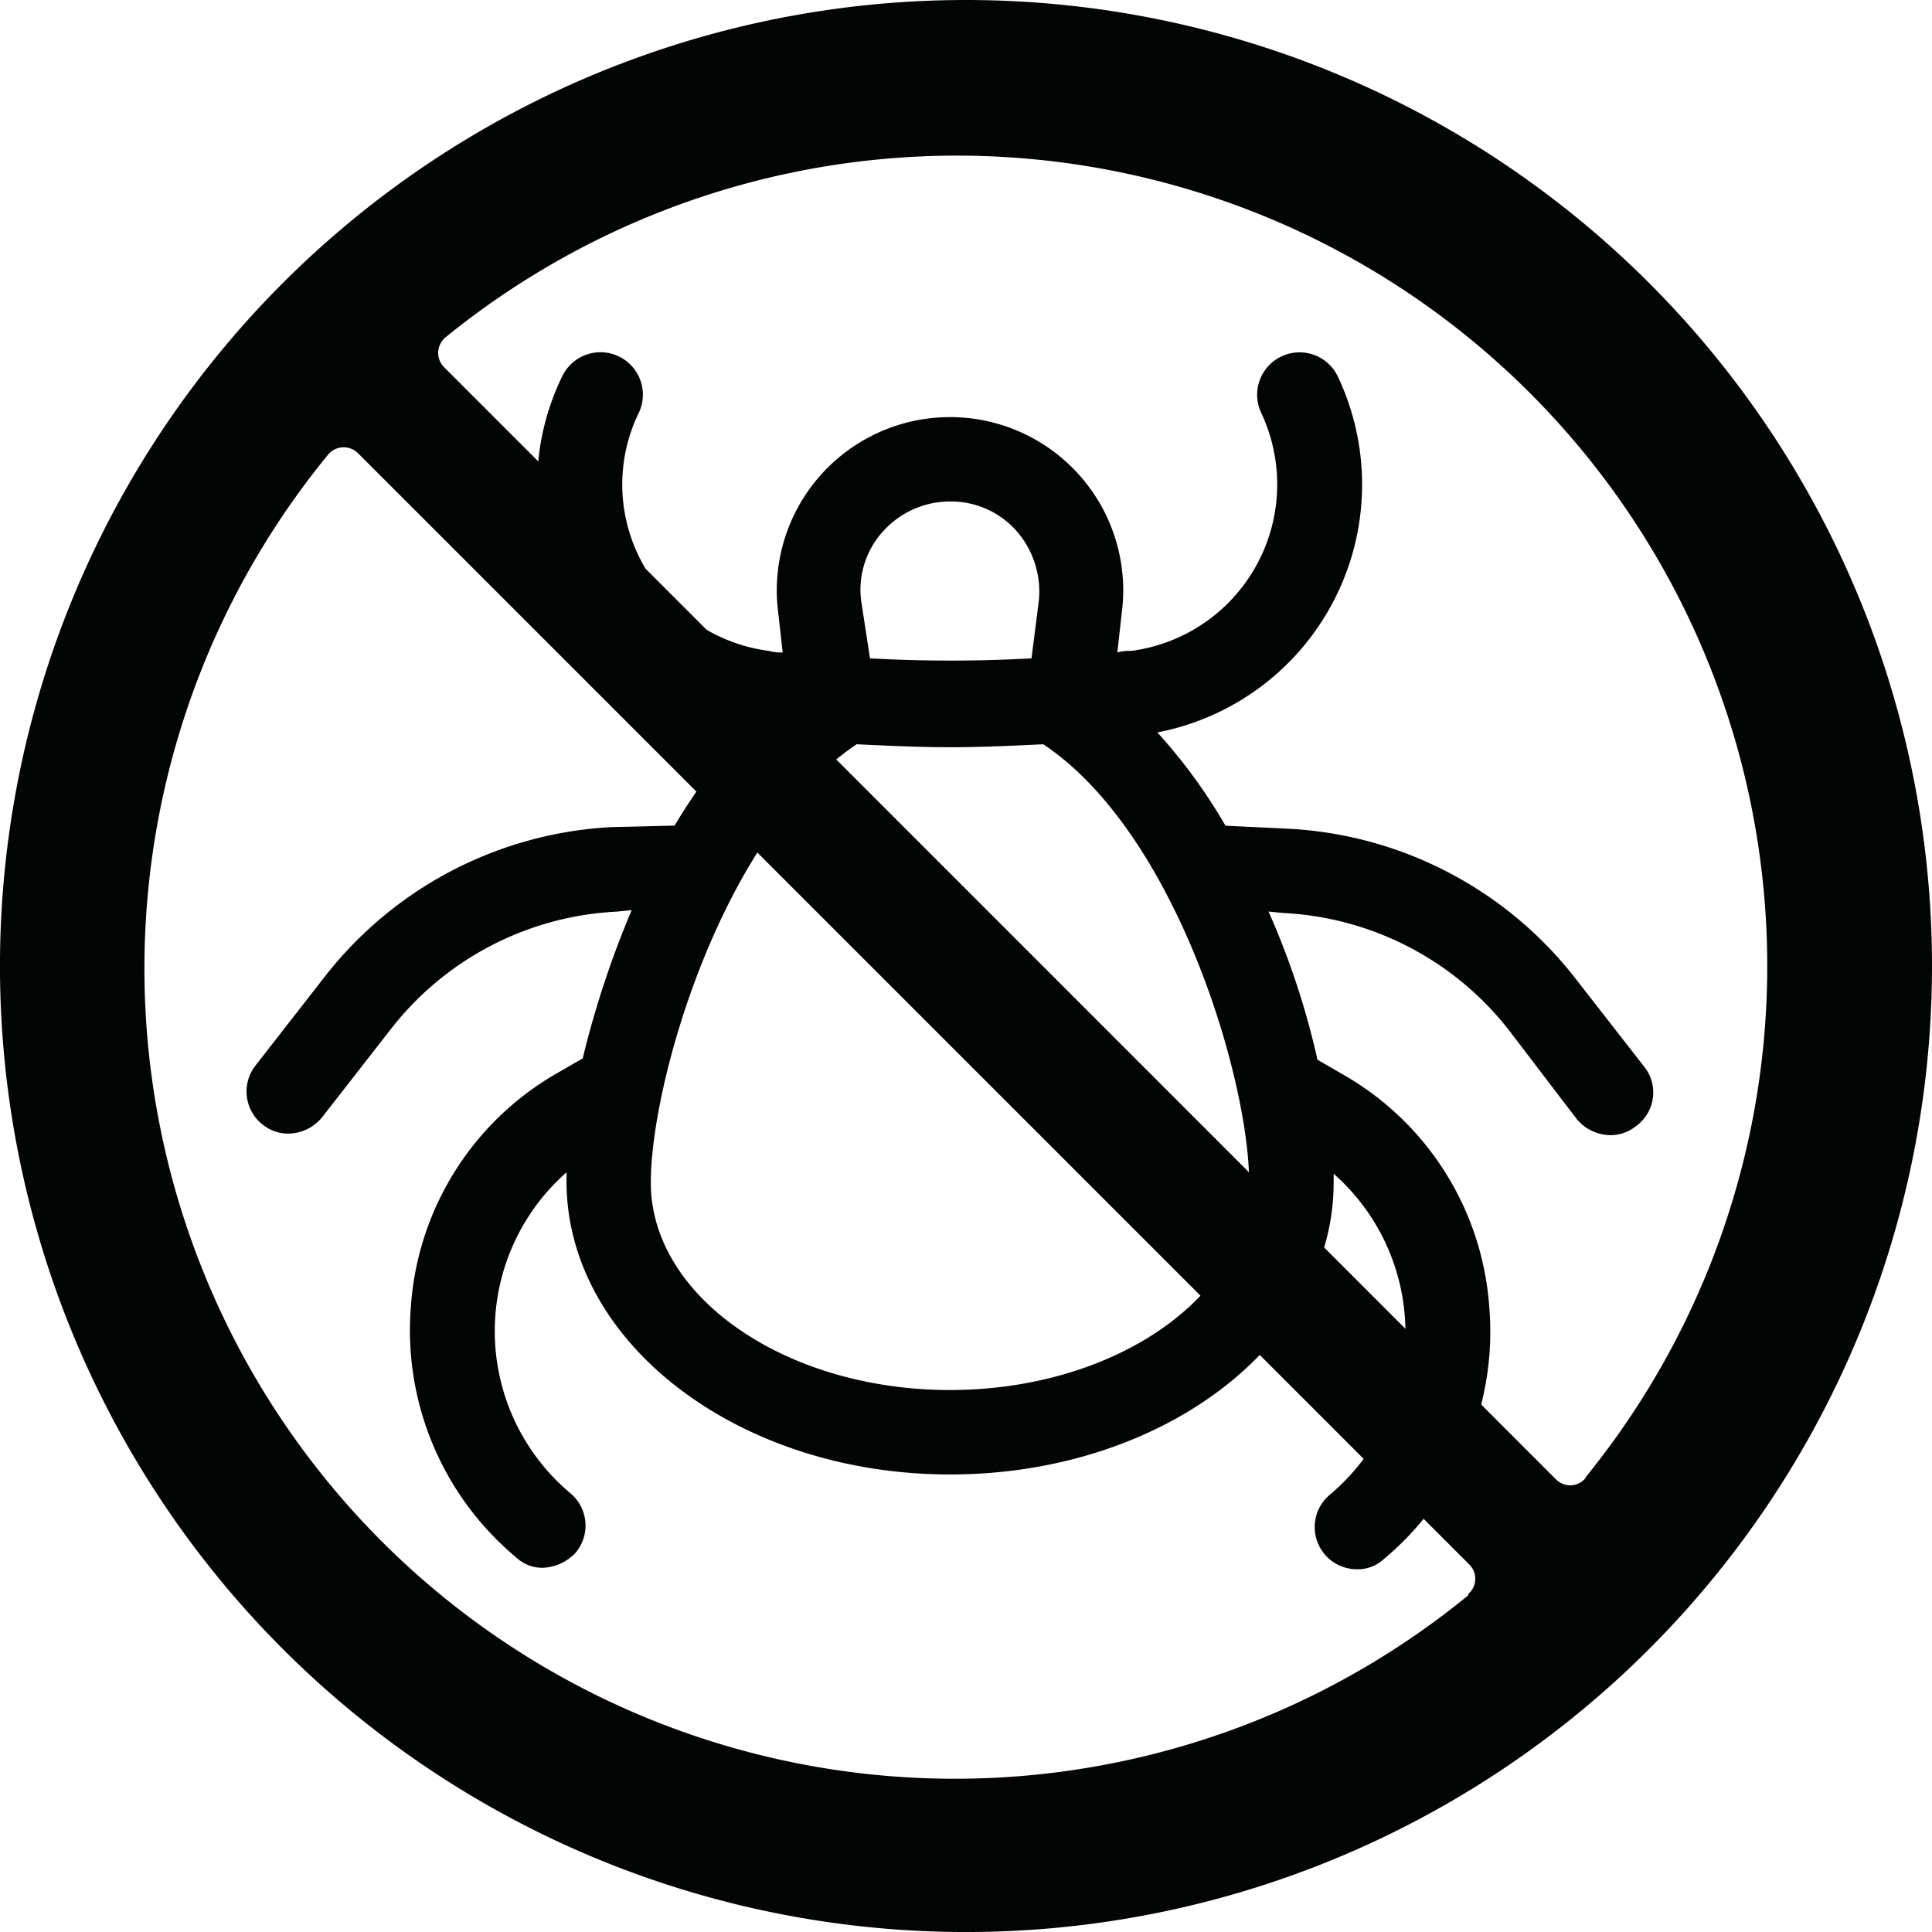 <svg xmlns="http://www.w3.org/2000/svg" width="78.955" height="78.955" viewBox="0 0 78.955 78.955">
  <g id="Group_140" data-name="Group 140" transform="translate(-700.349 -677.08)">
    <path id="noun-tick-4220328" d="M775,731.33l-2.784-3.571a15.9,15.9,0,0,0-11.8-6.173l-2.542-.121a22.039,22.039,0,0,0-2.784-3.813,10.317,10.317,0,0,0,7.384-14.526,1.733,1.733,0,1,0-3.147,1.453A6.863,6.863,0,0,1,754,714.323a1.68,1.68,0,0,0-.545.06l.182-1.634a7.079,7.079,0,1,0-14.042,0l.182,1.634a1.677,1.677,0,0,1-.545-.06,6.847,6.847,0,0,1-5.145-3.514,6.685,6.685,0,0,1-.182-6.234,1.733,1.733,0,1,0-3.148-1.453,10.087,10.087,0,0,0,.3,9.381,10.3,10.3,0,0,0,7.087,5.144,25.7,25.7,0,0,0-2.784,3.813l-2.542.06a15.9,15.9,0,0,0-11.8,6.173l-2.784,3.571a1.72,1.72,0,0,0,.29,2.414l.009.006a1.641,1.641,0,0,0,1.029.363,1.808,1.808,0,0,0,1.392-.665l2.784-3.571A12.475,12.475,0,0,1,733,724.975l.606-.06a39.261,39.261,0,0,0-2,6.056l-1.149.665a11.935,11.935,0,0,0-5.871,9.442,12.092,12.092,0,0,0,4.3,10.289,1.554,1.554,0,0,0,1.089.424,1.944,1.944,0,0,0,1.332-.606,1.72,1.72,0,0,0-.182-2.421,8.649,8.649,0,0,1-.182-13.134v.363c0,6.6,7.021,11.984,15.676,11.984s15.675-5.329,15.675-11.926v-.363a8.648,8.648,0,0,1-.18,13.137,1.724,1.724,0,0,0,1.15,3.026,1.555,1.555,0,0,0,1.09-.424,12.1,12.1,0,0,0,4.3-10.292,11.9,11.9,0,0,0-5.871-9.442l-1.15-.665a32.15,32.15,0,0,0-2-6.056l.605.06a12.475,12.475,0,0,1,9.261,4.842l2.723,3.571a1.813,1.813,0,0,0,1.392.665,1.648,1.648,0,0,0,1.029-.363,1.693,1.693,0,0,0,.4-2.36C775.029,731.368,775.015,731.349,775,731.33Zm-32.016-19.065a3.54,3.54,0,0,1,.907-2.841,3.676,3.676,0,0,1,2.724-1.21,3.58,3.58,0,0,1,2.724,1.21,3.763,3.763,0,0,1,.907,2.841l-.3,2.36a60.128,60.128,0,0,1-6.6,0Zm3.631,32.261c-6.718,0-12.226-3.813-12.226-8.474,0-4.176,2.966-14.284,8.413-17.916,1.271.06,2.542.121,3.813.121s2.542-.06,3.813-.121c5.448,3.631,8.414,13.739,8.414,17.916,0,4.66-5.509,8.474-12.227,8.474Z" transform="translate(-7.443 -10.64)" fill="#030504"/>
    <path id="np_prohibited_4822236_000000" data-name="np prohibited 4822236 000000" d="M767.555,688.458a39.478,39.478,0,1,0,11.749,28.1A39.478,39.478,0,0,0,767.555,688.458Zm-7.2,53.815h0a33.117,33.117,0,0,1-46.6-46.611.829.829,0,0,1,1.167-.113c.021.017.041.035.06.054l45.428,45.428a.822.822,0,0,1-.026,1.163l-.032.029Zm4.8-4.8h0a.826.826,0,0,1-.6.308h-.044a.829.829,0,0,1-.58-.251l-45.433-45.444a.825.825,0,0,1,0-1.167c.02-.02.04-.038.062-.056a33.117,33.117,0,0,1,46.578,46.6Z" fill="#030504"/>
  </g>
</svg>
